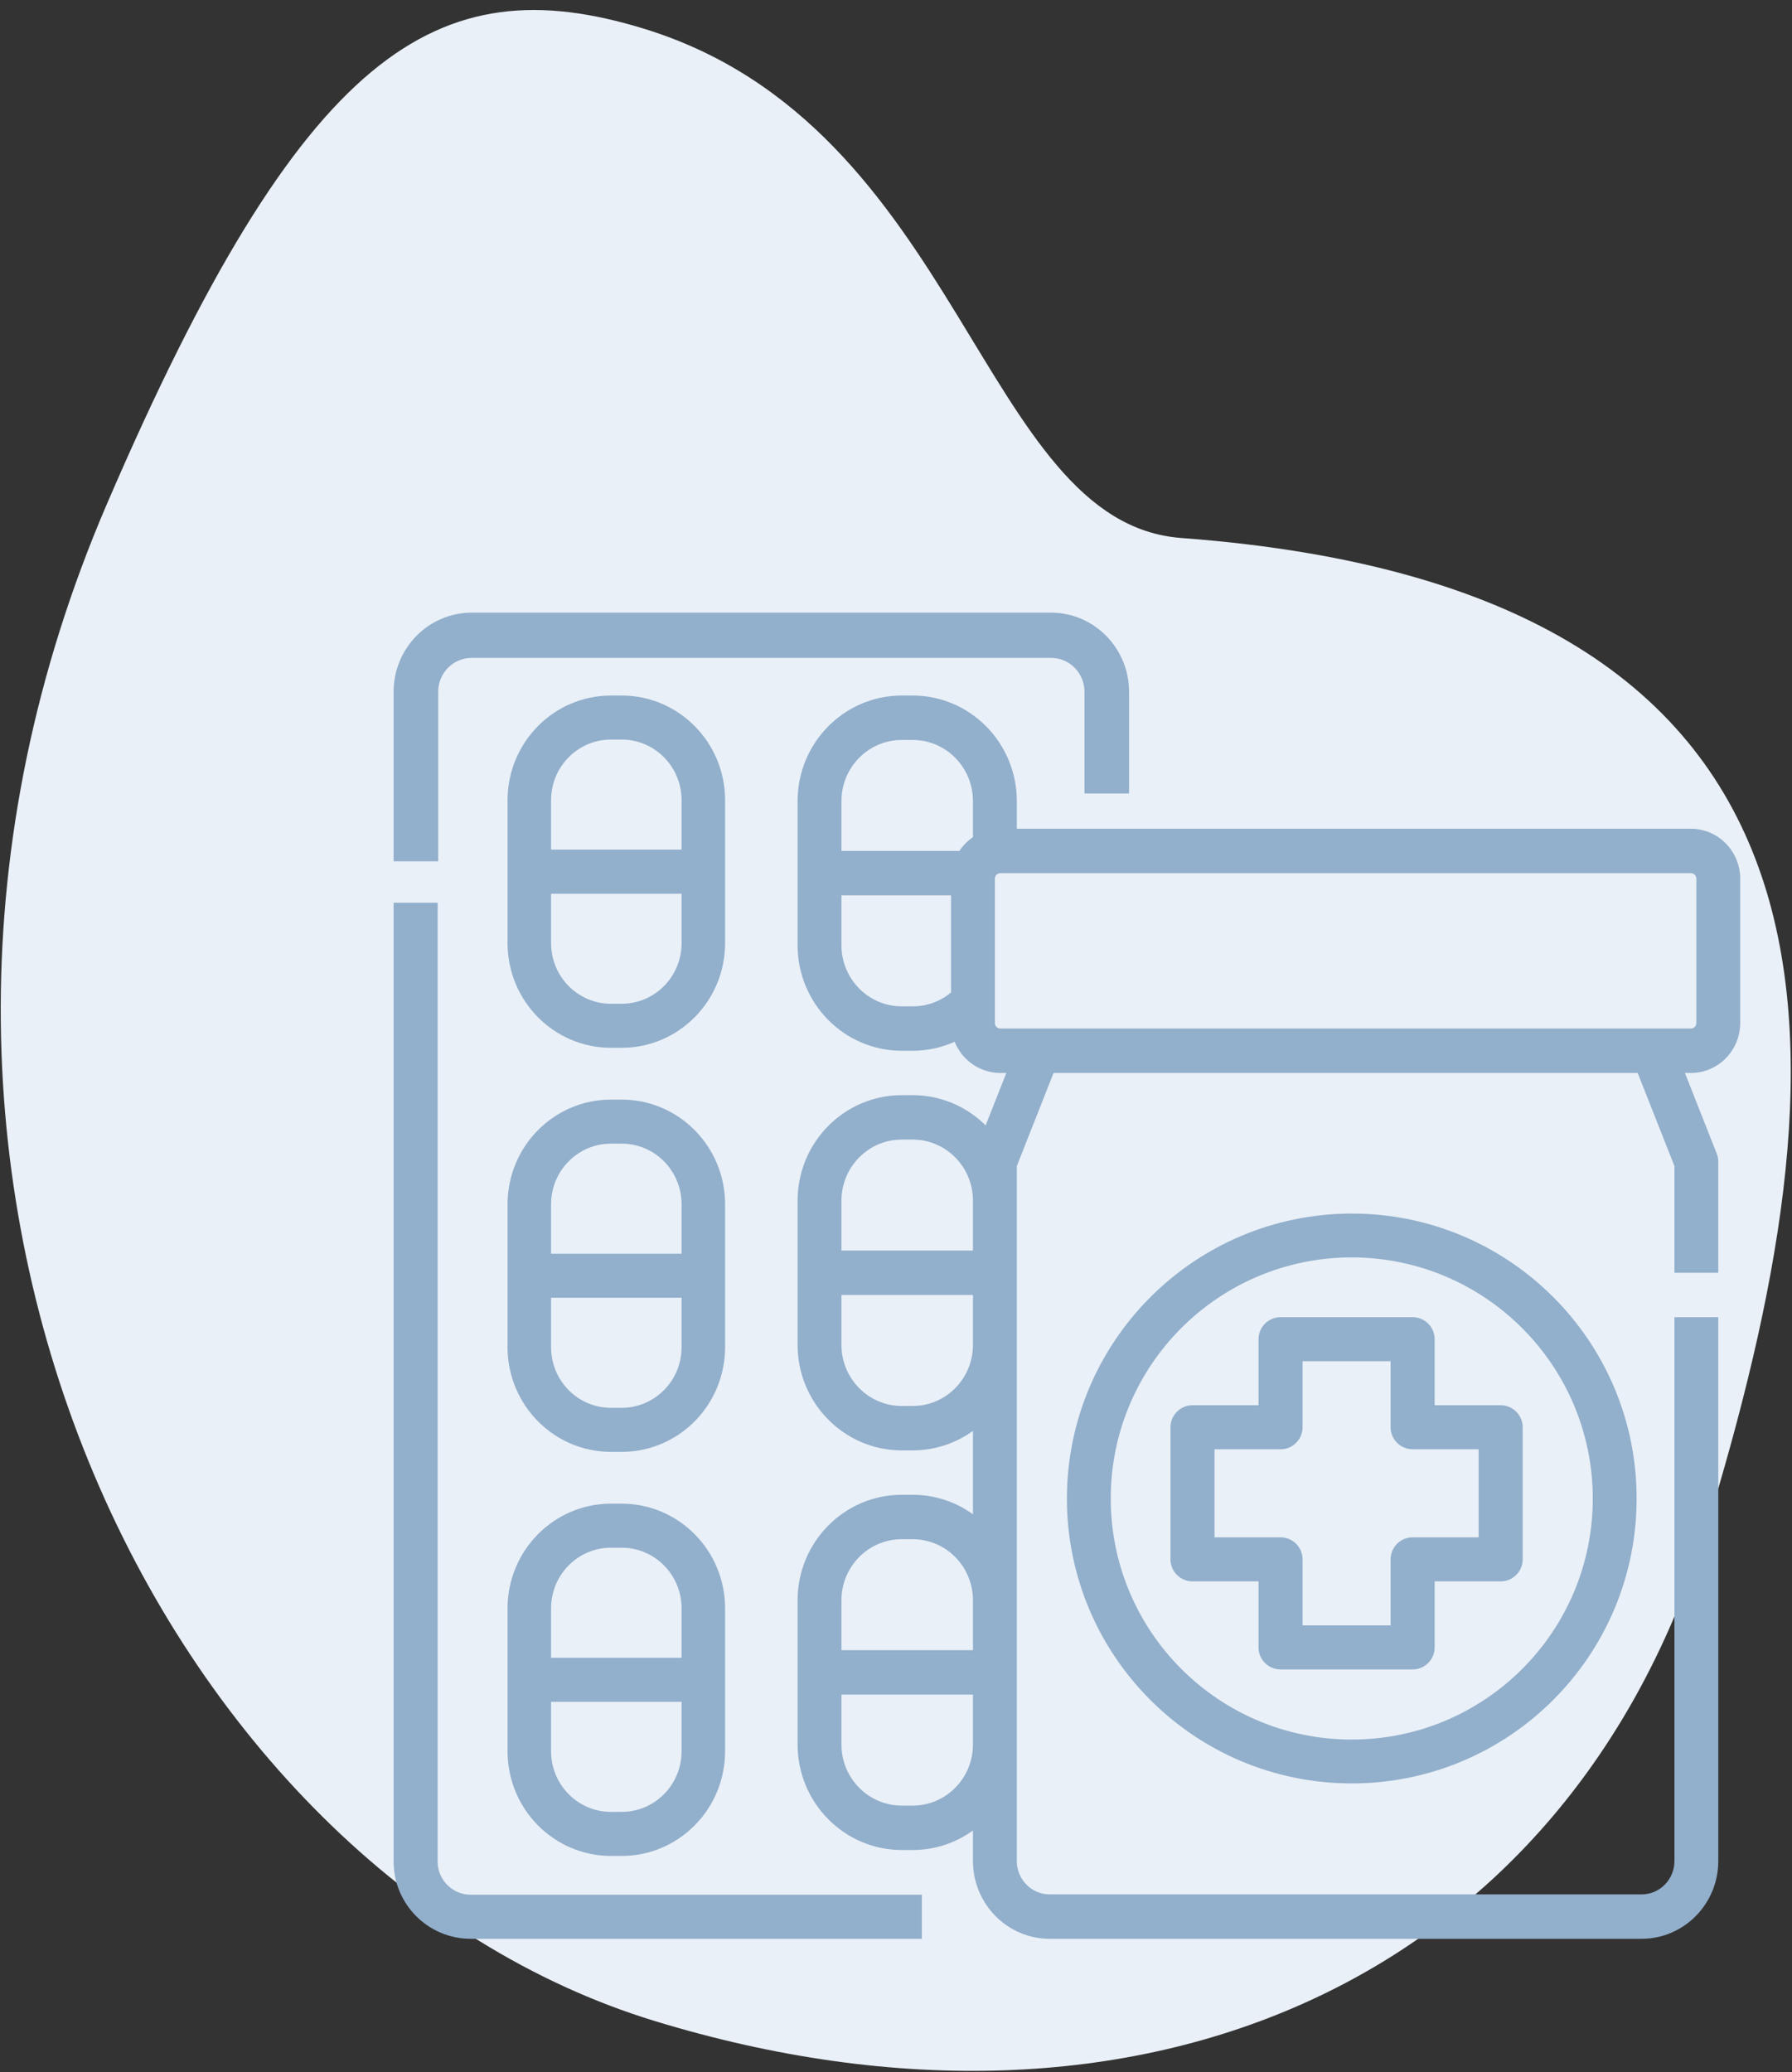 <?xml version="1.0" encoding="UTF-8"?>
<svg width="173px" height="200px" viewBox="0 0 173 200" version="1.1" xmlns="http://www.w3.org/2000/svg" xmlns:xlink="http://www.w3.org/1999/xlink">
    <rect x="0" y="0" width="173" height="200" fill="#333333" stroke="none"/>
    <!-- Generator: Sketch 58 (84663) - https://sketch.com -->
    <title>Group</title>
    <desc>Created with Sketch.</desc>
    <g id="Page-1" stroke="none" stroke-width="1" fill="none" fill-rule="evenodd">
        <g id="Group" transform="translate(-27, -9)">
            <path d="M95.117,203.355 C140.681,203.355 187.062,194.582 171.75,126.937 C167.447,107.928 203.59,95.143 203.59,62.902 C203.59,42.066 192.084,32.035 144.617,26.789 C73.664,18.947 20,70.979 20,120.133 C20,169.286 49.554,203.355 95.117,203.355 Z" id="Oval" fill="#E9F0F7" transform="translate(111.795, 114.678) rotate(-73) translate(-111.795, -114.678) "></path>
            <g id="001-drug" transform="translate(65, 68.133)" fill="#92AFCC" fill-rule="nonzero">
                <path d="M4.303,7.636 C4.305,5.83 5.749,4.366 7.53,4.364 L63.47,4.364 C65.251,4.366 66.695,5.83 66.697,7.636 L66.697,17.455 L71,17.455 L71,7.636 C70.995,3.421 67.627,0.005 63.47,0 L7.53,0 C3.373,0.005 0.005,3.421 0,7.636 L0,24 L4.303,24 L4.303,7.636 Z" id="Path"></path>
                <path d="M4.25,120.553 L4.25,28 L0,28 L0,120.553 C0.005,124.664 3.332,127.995 7.438,128 L51,128 L51,123.745 L7.438,123.745 C5.678,123.743 4.252,122.315 4.25,120.553 Z" id="Path"></path>
                <path d="M32,18.094 C31.994,12.522 27.531,8.006 22.025,8 L20.975,8 C15.469,8.006 11.006,12.522 11,18.094 L11,31.906 C11.006,37.478 15.469,41.994 20.975,42 L22.025,42 C27.531,41.994 31.994,37.478 32,31.906 L32,18.094 Z M20.975,12.25 L22.025,12.25 C25.213,12.254 27.796,14.868 27.8,18.094 L27.8,22.875 L15.2,22.875 L15.2,18.094 C15.204,14.868 17.787,12.254 20.975,12.25 Z M22.025,37.75 L20.975,37.75 C17.787,37.746 15.204,35.132 15.2,31.906 L15.2,27.125 L27.8,27.125 L27.8,31.906 C27.796,35.132 25.213,37.746 22.025,37.75 Z" id="Shape"></path>
                <path d="M32,57.094 C31.994,51.522 27.531,47.006 22.025,47 L20.975,47 C15.469,47.006 11.006,51.522 11,57.094 L11,70.906 C11.006,76.478 15.469,80.994 20.975,81 L22.025,81 C27.531,80.994 31.994,76.478 32,70.906 L32,57.094 Z M20.975,51.25 L22.025,51.25 C25.213,51.254 27.796,53.868 27.8,57.094 L27.8,61.875 L15.2,61.875 L15.2,57.094 C15.204,53.868 17.787,51.254 20.975,51.25 L20.975,51.25 Z M22.025,76.75 L20.975,76.75 C17.787,76.746 15.204,74.132 15.2,70.906 L15.2,66.125 L27.8,66.125 L27.8,70.906 C27.796,74.132 25.213,76.746 22.025,76.75 Z" id="Shape"></path>
                <path d="M22.025,86 L20.975,86 C15.469,86.006 11.006,90.522 11,96.094 L11,109.906 C11.006,115.478 15.469,119.994 20.975,120 L22.025,120 C27.531,119.994 31.994,115.478 32,109.906 L32,96.094 C31.994,90.522 27.531,86.006 22.025,86 L22.025,86 Z M20.975,90.25 L22.025,90.25 C25.213,90.254 27.796,92.868 27.8,96.094 L27.8,100.875 L15.2,100.875 L15.2,96.094 C15.204,92.868 17.787,90.254 20.975,90.25 L20.975,90.25 Z M22.025,115.75 L20.975,115.75 C17.787,115.746 15.204,113.132 15.2,109.906 L15.2,105.125 L27.8,105.125 L27.8,109.906 C27.796,113.132 25.213,115.746 22.025,115.75 Z" id="Shape"></path>
                <path d="M125.238,20.857 L60.163,20.857 L60.163,18.179 C60.156,12.56 55.66,8.006 50.11,8 L49.052,8 C43.503,8.006 39.006,12.56 39,18.179 L39,32.107 C39.006,37.726 43.503,42.279 49.052,42.286 L50.11,42.286 C51.506,42.285 52.886,41.989 54.163,41.418 C54.893,43.237 56.637,44.426 58.576,44.429 L59.153,44.429 L57.153,49.493 C55.276,47.619 52.746,46.57 50.11,46.571 L49.052,46.571 C43.503,46.578 39.006,51.131 39,56.75 L39,70.679 C39.006,76.297 43.503,80.851 49.052,80.857 L50.11,80.857 C52.197,80.86 54.232,80.201 55.93,78.973 L55.93,87.027 C54.232,85.799 52.197,85.14 50.11,85.143 L49.052,85.143 C43.503,85.149 39.006,89.703 39,95.321 L39,109.25 C39.006,114.869 43.503,119.422 49.052,119.429 L50.11,119.429 C52.197,119.431 54.232,118.772 55.93,117.545 L55.93,120.5 C55.935,124.64 59.248,127.995 63.337,128 L120.477,128 C124.566,127.995 127.879,124.64 127.884,120.5 L127.884,68 L123.651,68 L123.651,120.5 C123.649,122.274 122.229,123.712 120.477,123.714 L63.337,123.714 C61.585,123.712 60.165,122.274 60.163,120.5 L60.163,53.413 L63.712,44.429 L120.102,44.429 L123.651,53.413 L123.651,63.714 L127.884,63.714 L127.884,53 C127.884,52.727 127.832,52.457 127.732,52.204 L124.661,44.429 L125.238,44.429 C127.867,44.426 129.997,42.269 130,39.607 L130,25.679 C129.997,23.017 127.867,20.86 125.238,20.857 Z M49.052,50.857 L50.11,50.857 C53.323,50.861 55.927,53.497 55.93,56.75 L55.93,61.571 L43.233,61.571 L43.233,56.75 C43.236,53.497 45.84,50.861 49.052,50.857 L49.052,50.857 Z M50.11,76.571 L49.052,76.571 C45.84,76.568 43.236,73.932 43.233,70.679 L43.233,65.857 L55.93,65.857 L55.93,70.679 C55.927,73.932 53.323,76.568 50.11,76.571 Z M49.052,89.429 L50.11,89.429 C53.323,89.432 55.927,92.068 55.93,95.321 L55.93,100.143 L43.233,100.143 L43.233,95.321 C43.236,92.068 45.84,89.432 49.052,89.429 L49.052,89.429 Z M50.11,115.143 L49.052,115.143 C45.84,115.139 43.236,112.503 43.233,109.25 L43.233,104.429 L55.93,104.429 L55.93,109.25 C55.927,112.503 53.323,115.139 50.11,115.143 Z M49.052,12.286 L50.11,12.286 C53.323,12.289 55.927,14.926 55.93,18.179 L55.93,21.671 C55.412,22.024 54.966,22.475 54.618,23 L43.233,23 L43.233,18.179 C43.236,14.926 45.84,12.289 49.052,12.286 L49.052,12.286 Z M49.052,38 C45.84,37.996 43.236,35.36 43.233,32.107 L43.233,27.286 L53.814,27.286 L53.814,36.655 C52.774,37.53 51.463,38.006 50.11,38 L49.052,38 Z M125.767,39.607 C125.767,39.903 125.53,40.143 125.238,40.143 L58.576,40.143 C58.284,40.143 58.047,39.903 58.047,39.607 L58.047,25.679 C58.047,25.383 58.284,25.143 58.576,25.143 L125.238,25.143 C125.53,25.143 125.767,25.383 125.767,25.679 L125.767,39.607 Z" id="Shape"></path>
                <path d="M65,85.5 C65,100.688 77.312,113 92.5,113 C107.688,113 120,100.688 120,85.5 C120,70.312 107.688,58 92.5,58 C77.319,58.017 65.017,70.319 65,85.5 Z M115.769,85.5 C115.769,98.351 105.351,108.769 92.5,108.769 C79.649,108.769 69.231,98.351 69.231,85.5 C69.231,72.649 79.649,62.231 92.5,62.231 C105.345,62.245 115.755,72.655 115.769,85.5 L115.769,85.5 Z" id="Shape"></path>
                <path d="M83.5,70.125 L83.5,76.5 L77.125,76.5 C75.951,76.5 75,77.451 75,78.625 L75,91.375 C75,92.549 75.951,93.5 77.125,93.5 L83.5,93.5 L83.5,99.875 C83.5,101.049 84.451,102 85.625,102 L98.375,102 C99.549,102 100.5,101.049 100.5,99.875 L100.5,93.5 L106.875,93.5 C108.049,93.5 109,92.549 109,91.375 L109,78.625 C109,77.451 108.049,76.5 106.875,76.5 L100.5,76.5 L100.5,70.125 C100.5,68.951 99.549,68 98.375,68 L85.625,68 C84.451,68 83.5,68.951 83.5,70.125 Z M87.75,78.625 L87.75,72.25 L96.25,72.25 L96.25,78.625 C96.25,79.799 97.201,80.75 98.375,80.75 L104.75,80.75 L104.75,89.25 L98.375,89.25 C97.201,89.25 96.25,90.201 96.25,91.375 L96.25,97.75 L87.75,97.75 L87.75,91.375 C87.75,90.201 86.799,89.25 85.625,89.25 L79.25,89.25 L79.25,80.75 L85.625,80.75 C86.799,80.75 87.75,79.799 87.75,78.625 Z" id="Shape"></path>
            </g>
        </g>
    </g>
</svg>
